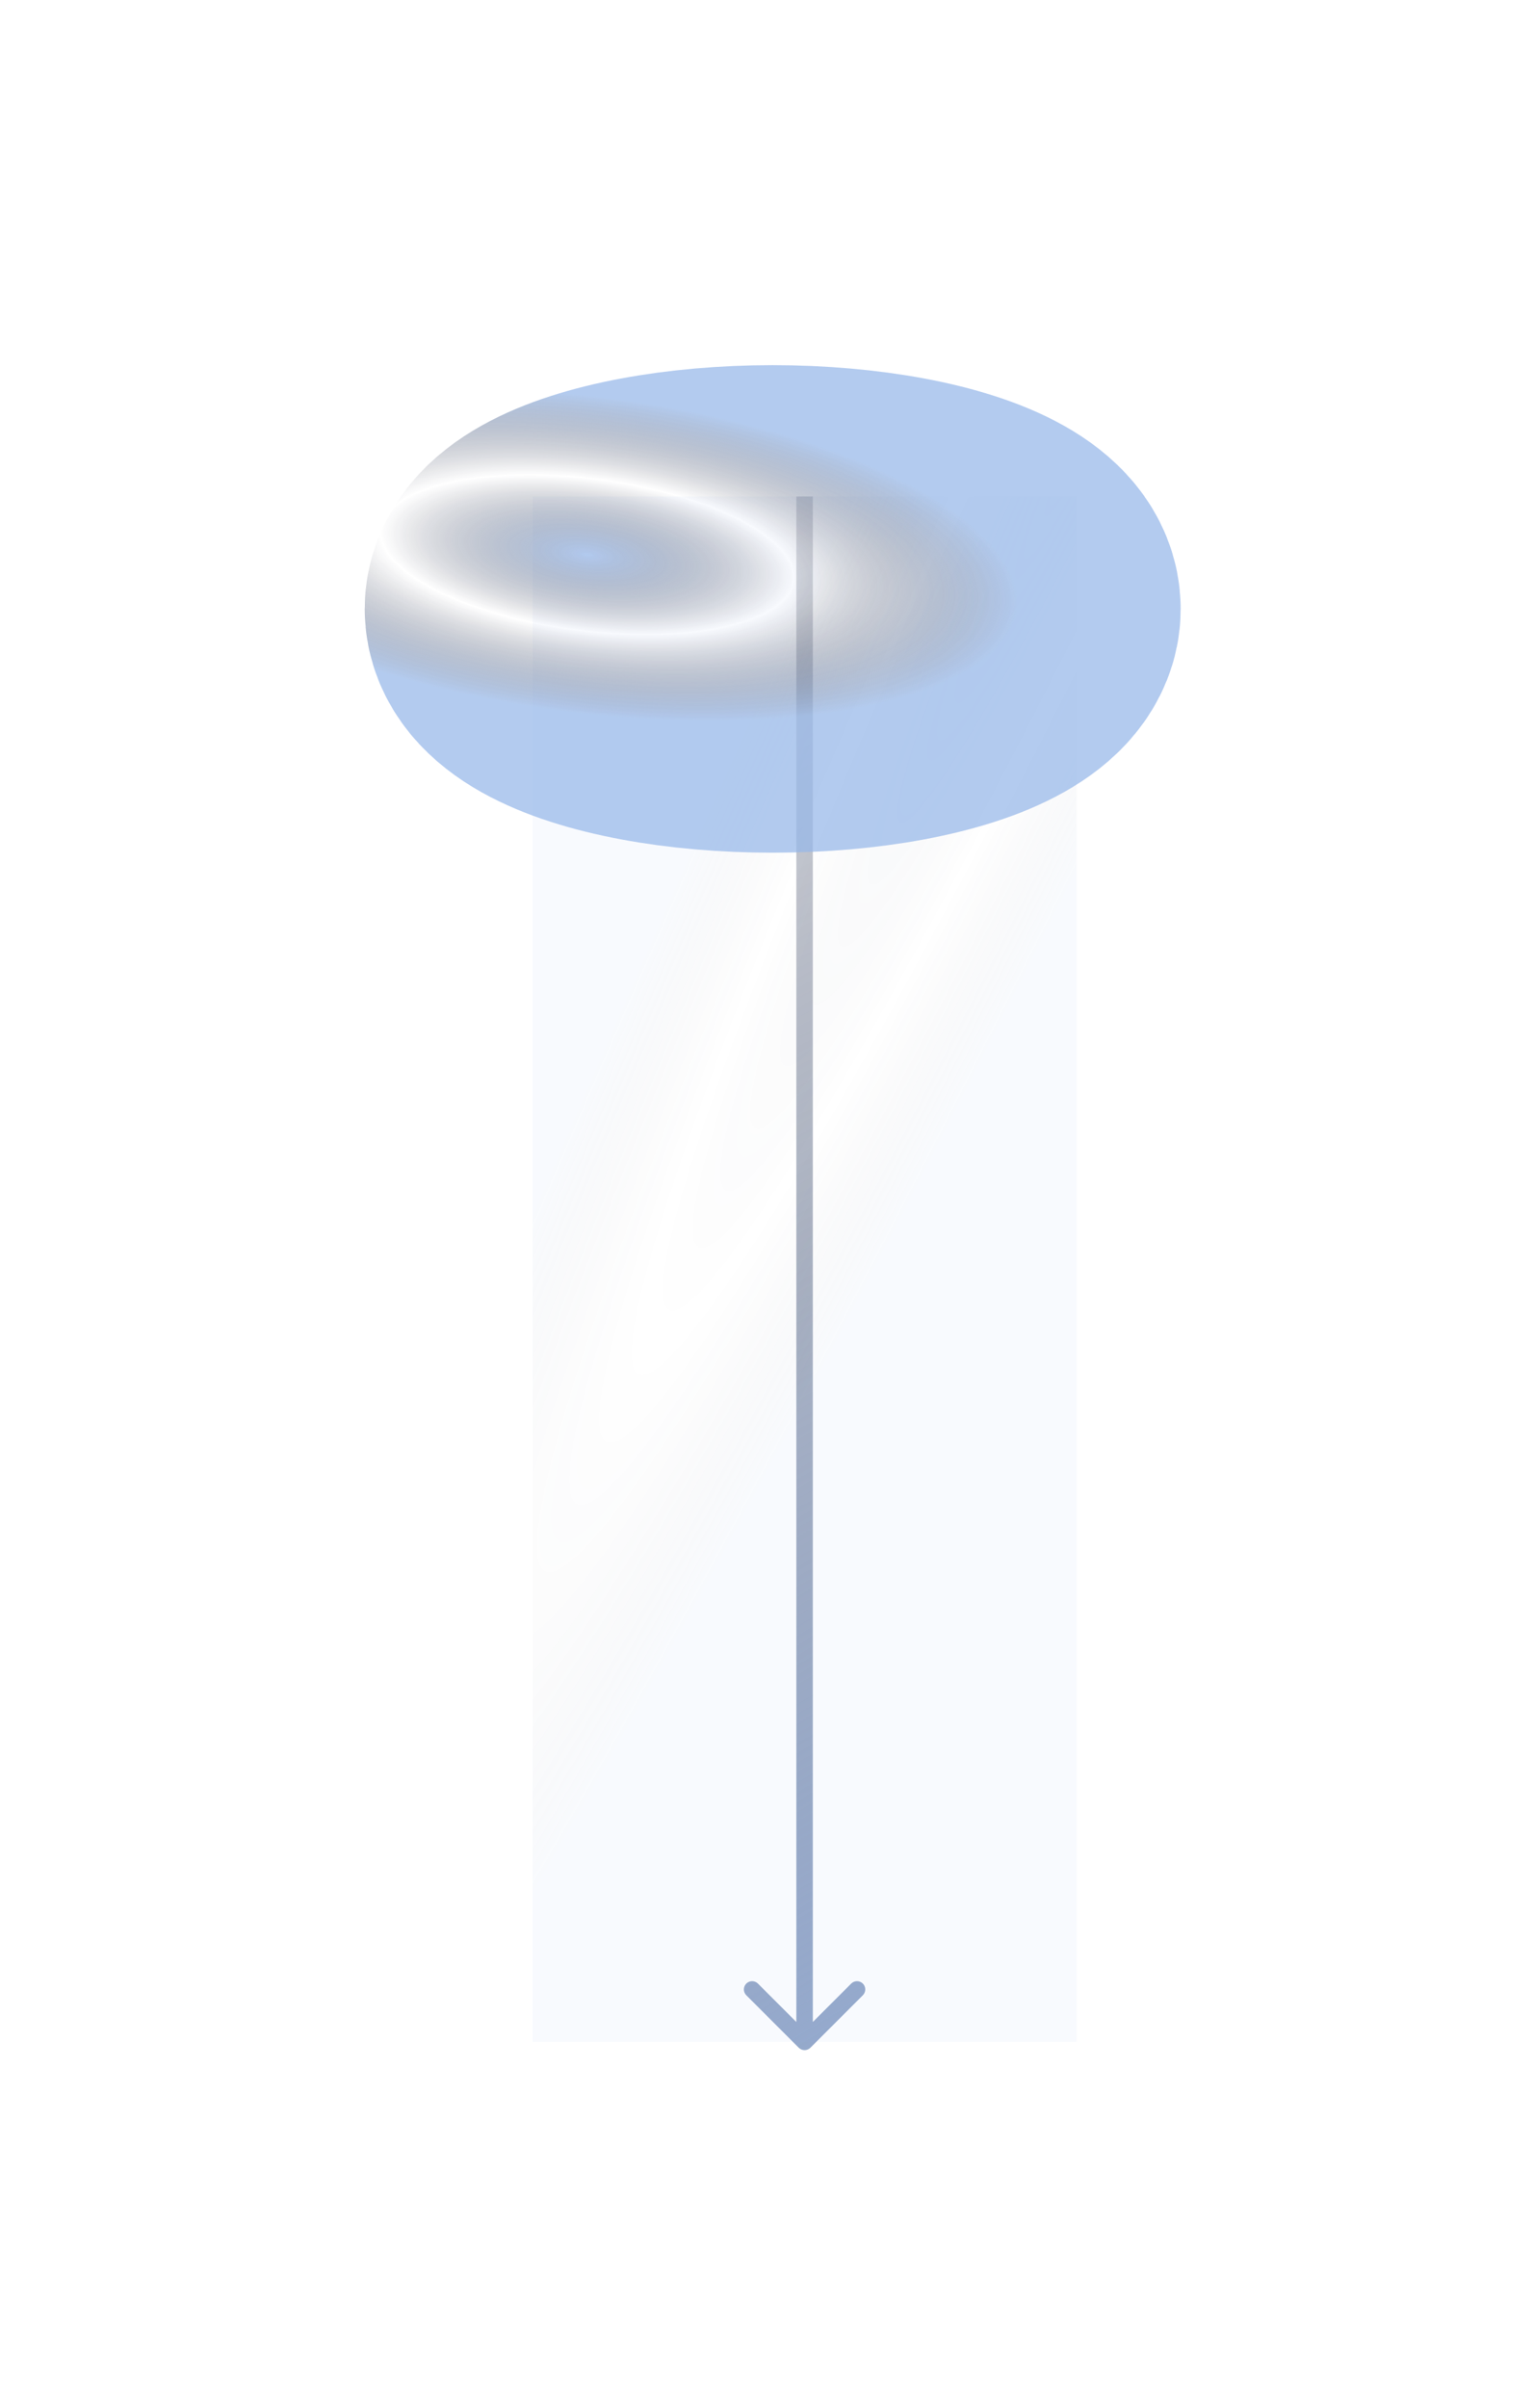 <svg width="93" height="146" viewBox="0 0 93 146" fill="none" xmlns="http://www.w3.org/2000/svg">
    <path
        d="M49.163 124.165C48.968 124.36 48.651 124.36 48.456 124.165L45.274 120.983C45.079 120.788 45.079 120.471 45.274 120.276C45.469 120.081 45.786 120.081 45.981 120.276L48.81 123.104L51.638 120.276C51.833 120.081 52.15 120.081 52.345 120.276C52.54 120.471 52.54 120.788 52.345 120.983L49.163 124.165ZM49.31 30.106L49.31 123.811L48.31 123.811L48.31 30.106L49.31 30.106Z"
        fill="url(#paint0_radial_828_9254)" />
    <g opacity="0.08" filter="url(#filter0_f_828_9254)">
        <path d="M48.81 30.106C48.81 68.093 48.81 85.825 48.81 123.811" stroke="url(#paint1_radial_828_9254)"
            stroke-width="33" />
    </g>
    <g opacity="0.9" filter="url(#filter1_f_828_9254)">
        <ellipse cx="4.781" cy="14.75" rx="4.781" ry="14.75" transform="matrix(0 1 1 0 32.125 32.142)"
            stroke="url(#paint2_radial_828_9254)" stroke-width="20" />
    </g>
    <defs>
        <filter id="filter0_f_828_9254" x="11.01" y="8.806" width="75.6" height="136.305"
            filterUnits="userSpaceOnUse" color-interpolation-filters="sRGB">
            <feFlood flood-opacity="0" result="BackgroundImageFix" />
            <feBlend mode="normal" in="SourceGraphic" in2="BackgroundImageFix" result="shape" />
            <feGaussianBlur stdDeviation="10.65" result="effect1_foregroundBlur_828_9254" />
        </filter>
        <filter id="filter1_f_828_9254" x="0.825" y="0.842" width="92.1" height="72.162"
            filterUnits="userSpaceOnUse" color-interpolation-filters="sRGB">
            <feFlood flood-opacity="0" result="BackgroundImageFix" />
            <feBlend mode="normal" in="SourceGraphic" in2="BackgroundImageFix" result="shape" />
            <feGaussianBlur stdDeviation="10.65" result="effect1_foregroundBlur_828_9254" />
        </filter>
        <radialGradient id="paint0_radial_828_9254" cx="0" cy="0" r="1" gradientUnits="userSpaceOnUse"
            gradientTransform="translate(64.31 -5.029) rotate(44.412) scale(210.688 490.495)">
            <stop stop-color="#080A1E" stop-opacity="0" />
            <stop offset="0.553" stop-color="#96B7E8" />
            <stop offset="1" stop-color="#080A1E" stop-opacity="0" />
        </radialGradient>
        <radialGradient id="paint1_radial_828_9254" cx="0" cy="0" r="1" gradientUnits="userSpaceOnUse"
            gradientTransform="translate(67.889 22.092) rotate(115.455) scale(136.945 11.101)">
            <stop stop-color="#96B7E8" stop-opacity="0.8" />
            <stop offset="0.48" stop-color="#080A1E" stop-opacity="0" />
            <stop offset="1" stop-color="#96B7E8" stop-opacity="0.8" />
        </radialGradient>
        <radialGradient id="paint2_radial_828_9254" cx="0" cy="0" r="1" gradientUnits="userSpaceOnUse"
            gradientTransform="translate(1.506 3.54) rotate(82.809) scale(26.166 9.614)">
            <stop stop-color="#96B7E8" stop-opacity="0.8" />
            <stop offset="0.48" stop-color="#080A1E" stop-opacity="0" />
            <stop offset="1" stop-color="#96B7E8" stop-opacity="0.8" />
        </radialGradient>
    </defs>
</svg>